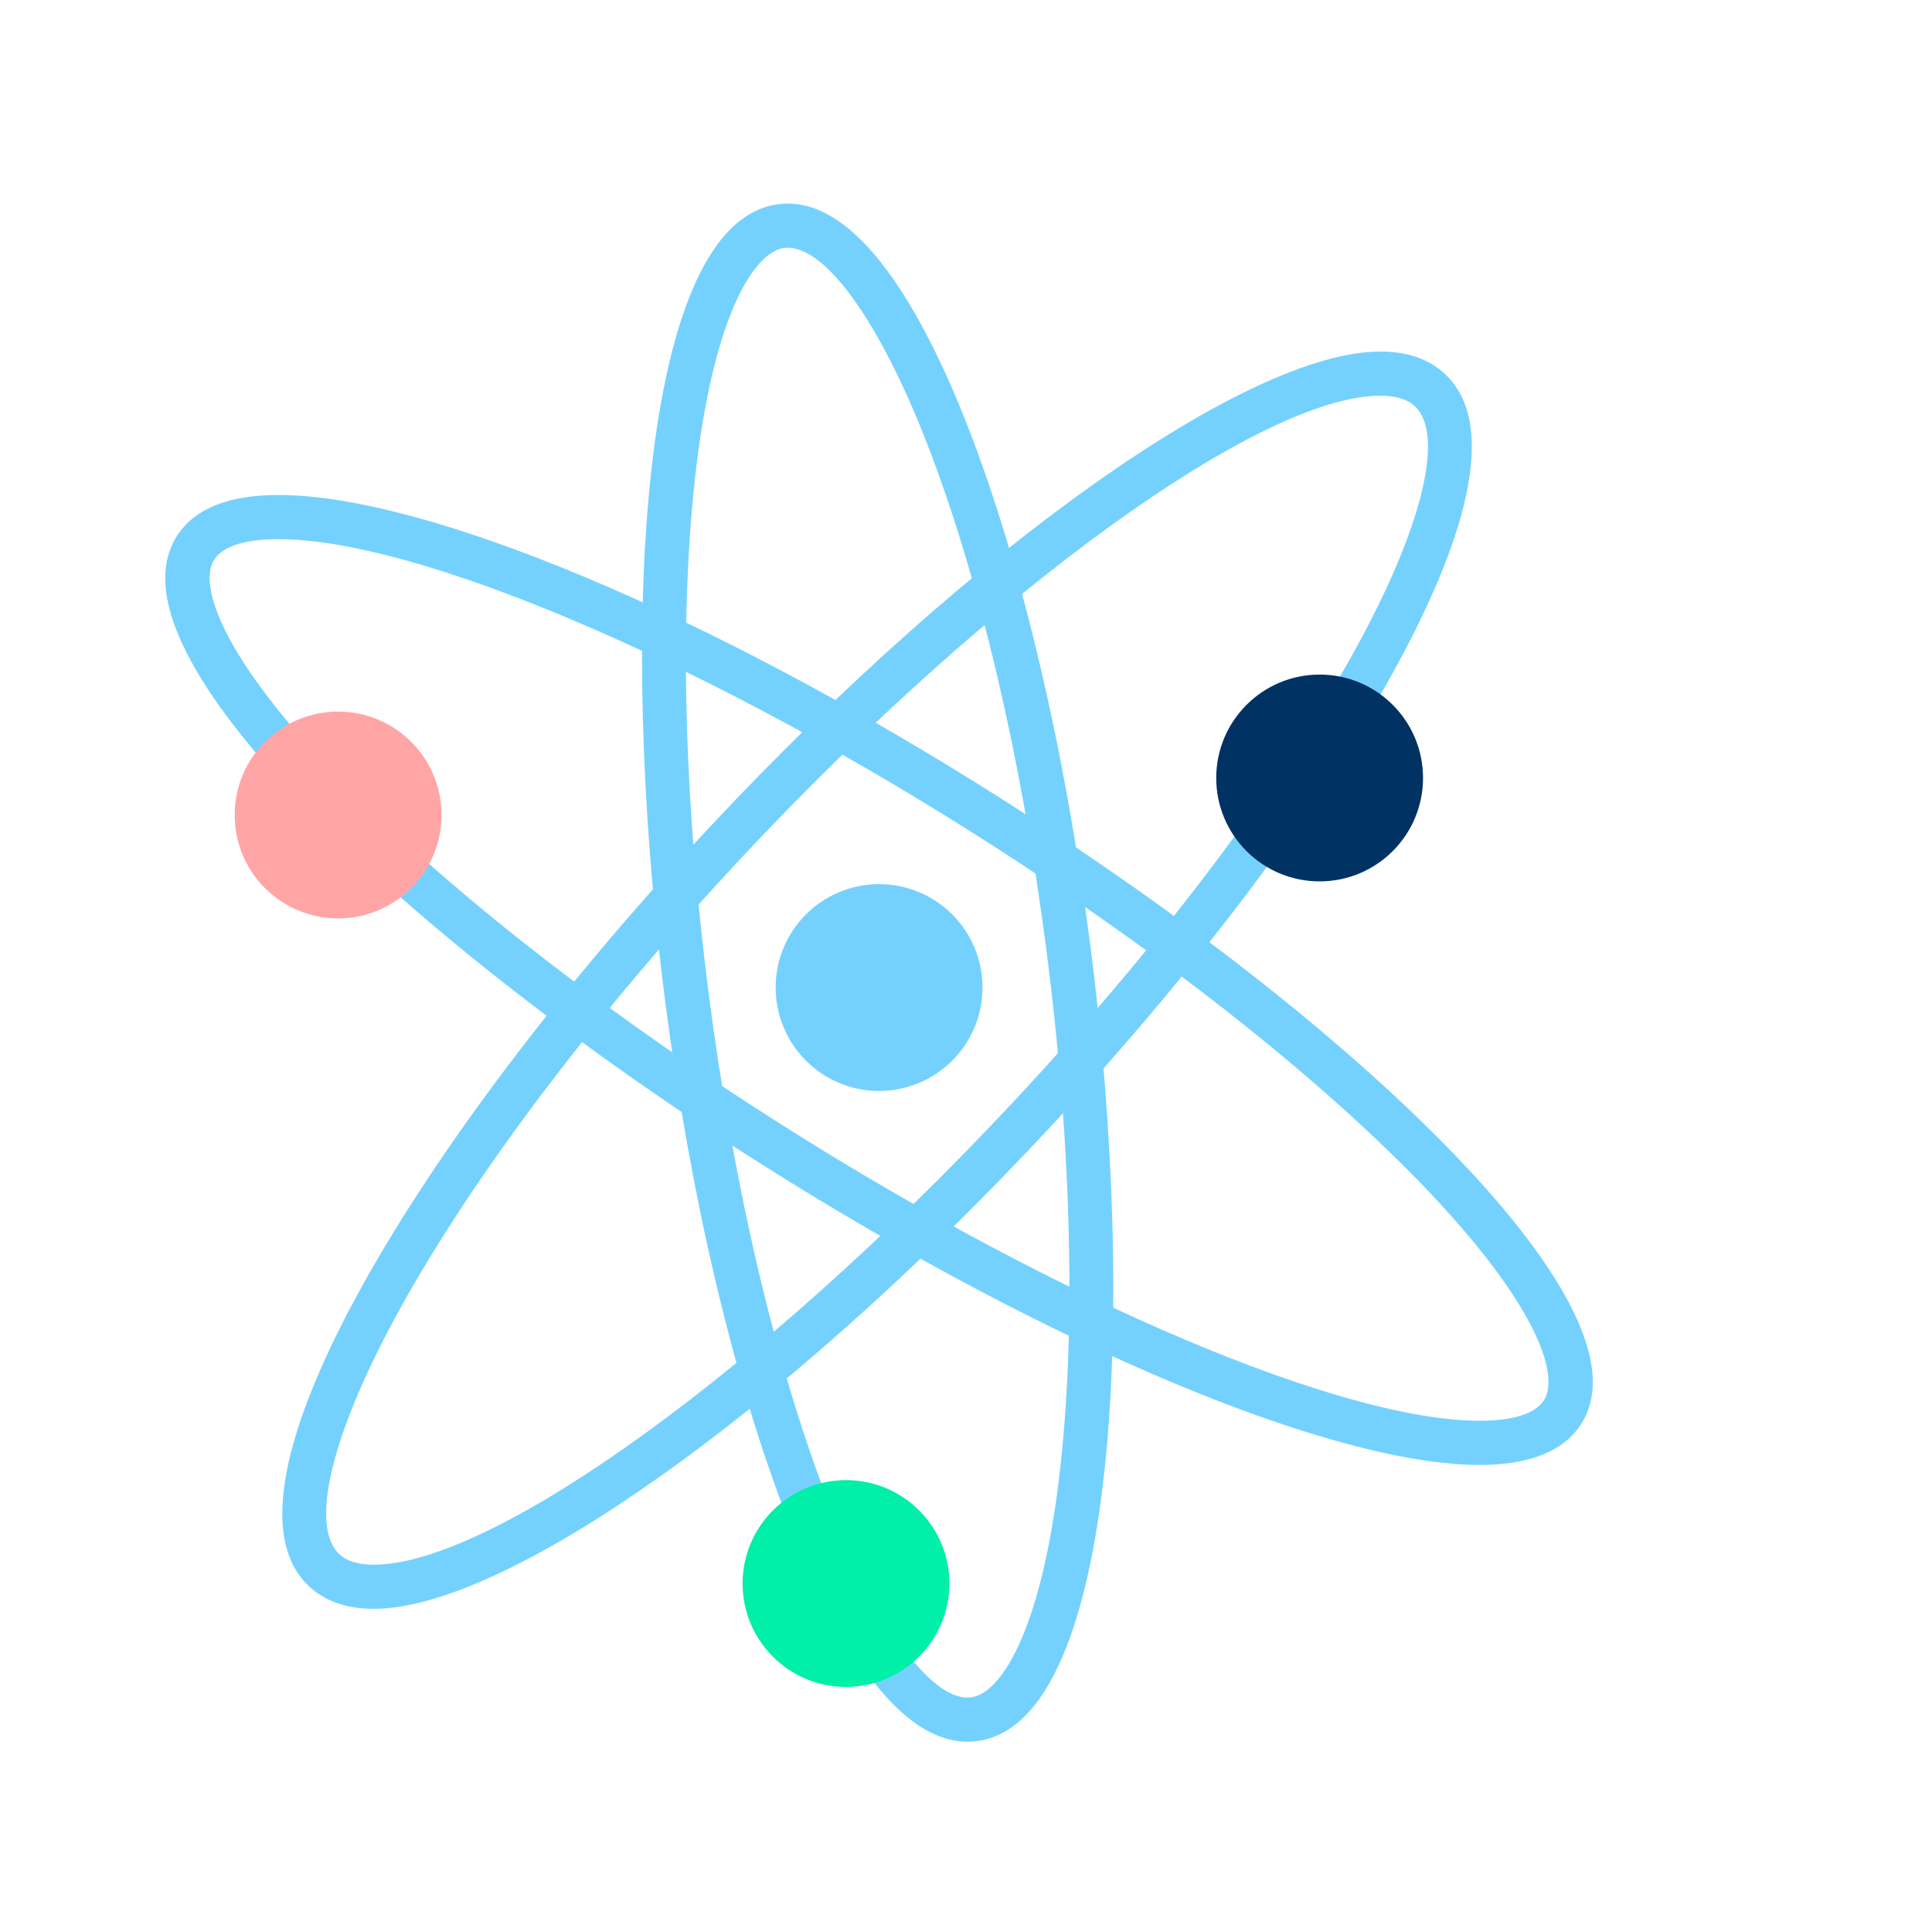 <?xml version="1.0" encoding="utf-8"?>
<!-- Generator: Adobe Illustrator 14.0.0, SVG Export Plug-In . SVG Version: 6.00 Build 43363)  -->
<!DOCTYPE svg PUBLIC "-//W3C//DTD SVG 1.1//EN" "http://www.w3.org/Graphics/SVG/1.1/DTD/svg11.dtd">
<svg version="1.1" id="Warstwa_1" xmlns="http://www.w3.org/2000/svg" xmlns:xlink="http://www.w3.org/1999/xlink" x="0px" y="0px"
	 width="1000px" height="1000px" viewBox="0 0 1000 1000" enable-background="new 0 0 1000 1000" xml:space="preserve">
<g>
	<g>
		<g>
			<path fill="#74D1FE" d="M765.894,756.24c-75.816,0-221.145-60.871-370.244-155.073C220.254,490.347,54.64,339.641,93.19,278.626
				c8.559-13.549,25.694-20.419,50.925-20.419c75.817,0,221.147,60.87,370.244,155.075
				c95.131,60.104,178.957,125.69,236.037,184.679c42.373,43.788,88.293,103.251,66.424,137.862
				C808.261,749.371,791.129,756.24,765.894,756.24L765.894,756.24z M144.115,277.062c-12.607,0-28.911,2.019-34.983,11.634
				c-8.963,14.186,3.153,51.761,64.035,114.68c56.067,57.941,138.656,122.524,232.555,181.851
				c144.046,91.011,288.789,152.156,360.173,152.156c12.607,0,28.91-2.015,34.988-11.632c8.959-14.187-3.154-51.761-64.037-114.678
				c-56.066-57.942-138.656-122.524-232.555-181.852C360.245,338.209,215.502,277.062,144.115,277.062L144.115,277.062z"/>
			<path fill="#74D1FE" d="M765.894,758.24c-76.165,0-221.913-60.991-371.312-155.383
				c-90.736-57.329-175.229-123.021-231.814-180.231c-45.354-45.855-94.534-108.246-71.269-145.069
				c8.95-14.167,26.652-21.351,52.616-21.351c76.17,0,221.919,60.992,371.313,155.384
				c95.261,60.186,179.219,125.879,236.406,184.979c42.872,44.304,89.24,104.611,66.677,140.321
				C809.562,751.058,791.859,758.24,765.894,758.24L765.894,758.24z M144.115,260.207c-24.501,0-41.065,6.556-49.234,19.487
				c-8.826,13.969-6.669,33.67,6.41,58.555c12.305,23.411,33.945,50.853,64.321,81.564
				c56.381,57.004,140.616,122.489,231.106,179.664C545.522,693.492,690.432,754.24,765.894,754.24
				c24.502,0,41.067-6.556,49.235-19.486c21.175-33.513-24.296-92.131-66.171-135.403
				c-56.973-58.878-140.668-124.358-235.668-184.378C364.492,320.956,219.582,260.207,144.115,260.207L144.115,260.207z
				 M765.894,739.383c-71.733,0-216.905-61.271-361.242-152.466c-94.025-59.405-176.745-124.095-232.924-182.15
				c-28.147-29.09-47.85-54.697-58.561-76.111c-11.558-23.109-9.494-35.067-5.728-41.028c6.56-10.385,23.564-12.565,36.674-12.565
				c71.734,0,216.907,61.272,361.244,152.469c94.032,59.412,176.753,124.101,232.924,182.152
				c28.147,29.088,47.85,54.694,58.561,76.108c11.558,23.108,9.495,35.065,5.73,41.027
				C796.01,737.203,779.005,739.383,765.894,739.383L765.894,739.383z M144.115,279.062c-12.104,0-27.706,1.857-33.292,10.702
				c-8.165,12.923,3.64,50.067,63.781,112.222c55.963,57.833,138.422,122.31,232.186,181.551
				c143.751,90.824,288.065,151.847,359.105,151.847c12.105,0,27.708-1.856,33.298-10.7c8.162-12.925-3.645-50.07-63.784-112.219
				c-55.956-57.829-138.415-122.305-232.186-181.551C359.471,340.086,215.157,279.062,144.115,279.062L144.115,279.062z"/>
		</g>
	</g>
	<g>
		<g>
			<path fill="#74D1FE" d="M500.822,899.513c-38.779,0-71.166-62.296-91.504-114.552c-27.575-70.844-49.989-165.868-63.117-267.566
				c-24.766-191.861-13.207-400.666,56.993-409.727c1.501-0.193,3.029-0.292,4.55-0.292c38.777,0,71.161,62.292,91.5,114.549
				c27.574,70.844,49.99,165.868,63.117,267.563c24.766,191.866,13.207,400.669-56.99,409.731
				C503.871,899.415,502.34,899.513,500.822,899.513L500.822,899.513z M407.742,126.232c-0.715,0-1.432,0.044-2.135,0.136
				c-16.26,2.099-37.161,33.146-47.054,113.988c-9.133,74.634-6.879,172.162,6.346,274.622
				c12.939,100.229,34.954,193.682,61.989,263.144c24.989,64.201,52.628,102.535,73.933,102.535c0.715,0,1.432-0.045,2.133-0.139
				c16.26-2.099,37.16-33.144,47.051-113.987c9.135-74.634,6.881-172.168-6.348-274.628
				c-12.936-100.224-34.951-193.675-61.986-263.136C456.683,164.562,429.046,126.232,407.742,126.232L407.742,126.232z"/>
			<path fill="#74D1FE" d="M500.822,901.513c-39.911,0-72.803-62.987-93.368-115.826c-27.63-70.985-50.088-166.176-63.236-268.036
				c-12.814-99.27-15.409-199.098-7.12-273.89c6.647-59.971,23.465-132.606,65.84-138.076c1.587-0.205,3.204-0.308,4.806-0.308
				c39.907,0,72.799,62.985,93.364,115.824c27.632,70.993,50.09,166.183,63.236,268.033c12.813,99.271,15.409,199.102,7.12,273.893
				c-6.646,59.971-23.463,132.607-65.838,138.077C504.051,901.408,502.433,901.513,500.822,901.513L500.822,901.513z
				 M407.744,109.377c-1.432,0-2.877,0.093-4.294,0.275c-16.076,2.075-29.678,15.428-40.43,39.689
				c-10.115,22.826-17.499,54.742-21.945,94.861c-8.256,74.488-5.664,173.97,7.111,272.937
				c13.108,101.548,35.481,196.405,62.997,267.097c20.112,51.677,51.99,113.277,89.64,113.277c1.439,0,2.883-0.093,4.291-0.276
				c16.077-2.075,29.68-15.429,40.432-39.689c10.115-22.825,17.498-54.741,21.944-94.861c8.256-74.488,5.663-173.972-7.111-272.941
				c-13.106-101.538-35.479-196.394-62.997-267.093C477.267,170.976,445.39,109.377,407.744,109.377L407.744,109.377z
				 M500.822,882.657c-22.491,0-50.118-37.837-75.796-103.81c-27.092-69.607-49.15-163.228-62.109-263.613
				c-13.246-102.621-15.5-200.327-6.348-275.121c4.577-37.398,11.748-66.712,21.313-87.129c10.327-22.041,20.638-27.718,27.47-28.6
				c0.774-0.102,1.58-0.153,2.391-0.153c22.491,0,50.117,37.837,75.793,103.809c27.095,69.615,49.15,163.232,62.105,263.606
				c13.249,102.621,15.504,200.33,6.35,275.127c-4.575,37.397-11.745,66.712-21.312,87.129
				c-10.326,22.04-20.637,27.717-27.469,28.599C502.444,882.605,501.637,882.657,500.822,882.657L500.822,882.657z M407.742,128.232
				c-0.639,0-1.27,0.04-1.875,0.119c-14.809,1.912-35.563,32.456-45.328,112.248c-9.113,74.472-6.86,171.824,6.344,274.124
				c12.919,100.073,34.892,193.359,61.87,262.674c24.312,62.46,51.927,101.261,72.069,101.261c0.639,0,1.268-0.041,1.867-0.121
				c14.815-1.912,35.569-32.456,45.331-112.248c9.115-74.476,6.862-171.83-6.346-274.129
				c-12.915-100.062-34.886-193.345-61.866-262.667C455.499,167.033,427.885,128.232,407.742,128.232L407.742,128.232z"/>
		</g>
	</g>
	<g>
		<g>
			<path fill="#74D1FE" d="M193.446,830.739c-13.43,0-24.225-3.732-32.081-11.093c-30.901-28.953-2.196-98.708,27.325-152.128
				c39.808-72.035,104.112-156.939,181.065-239.07c134.873-143.955,276.631-244.495,344.729-244.495
				c13.432,0,24.227,3.733,32.086,11.097c30.896,28.949,2.191,98.706-27.33,152.124c-39.811,72.035-104.111,156.938-181.064,239.072
				C403.305,730.198,261.546,830.739,193.446,830.739L193.446,830.739z M714.484,202.807c-62.281,0-201.475,100.318-330.969,238.532
				c-75.917,81.025-139.245,164.589-178.321,235.299c-36.075,65.28-47.641,113.598-30.936,129.249
				c4.249,3.978,10.705,5.996,19.189,5.996c62.285,0,201.478-100.316,330.97-238.53c75.914-81.029,139.244-164.594,178.318-235.299
				c36.076-65.28,47.645-113.597,30.941-129.245C729.427,204.828,722.969,202.807,714.484,202.807L714.484,202.807z"/>
			<path fill="#74D1FE" d="M193.446,832.739c-13.956,0-25.209-3.914-33.448-11.633c-31.84-29.833-2.923-100.515,26.942-154.556
				c39.886-72.176,104.292-157.221,181.356-239.47c135.222-144.328,277.58-245.127,346.188-245.127
				c13.956,0,25.211,3.916,33.453,11.638c31.837,29.83,2.919,100.51-26.946,154.551c-39.892,72.181-104.299,157.227-181.355,239.472
				C404.414,731.94,262.056,832.739,193.446,832.739L193.446,832.739z M714.484,185.953c-67.587,0-208.745,100.28-343.269,243.862
				c-76.844,82.014-141.043,166.776-180.774,238.67c-29.178,52.798-57.67,121.628-27.708,149.701
				c7.473,7.002,17.807,10.552,30.713,10.552c67.589,0,208.747-100.278,343.271-243.859
				c76.837-82.011,141.037-166.773,180.772-238.672c29.179-52.798,57.672-121.627,27.714-149.697
				C737.726,189.505,727.391,185.953,714.484,185.953L714.484,185.953z M193.448,813.883c-9.008,0-15.924-2.199-20.556-6.536
				c-8.877-8.316-10.526-24.445-4.903-47.939c5.409-22.595,17.668-51.551,35.455-83.737
				c39.155-70.854,102.588-154.56,178.612-235.699C511.894,301.39,651.701,200.807,714.484,200.807
				c9.008,0,15.925,2.201,20.561,6.542c8.875,8.315,10.523,24.443,4.899,47.936c-5.409,22.595-17.671,51.55-35.457,83.736
				c-39.15,70.842-102.582,154.549-178.609,235.699C396.041,713.3,256.234,813.883,193.448,813.883L193.448,813.883z
				 M714.484,204.807c-61.779,0-200.357,100.051-329.51,237.899c-75.805,80.906-139.03,164.328-178.03,234.9
				c-35.072,63.466-47.073,112.062-31.318,126.821c3.866,3.62,9.863,5.456,17.822,5.456c61.782,0,200.361-100.051,329.51-237.897
				c75.809-80.917,139.033-164.339,178.027-234.899c35.074-63.467,47.077-112.061,31.325-126.818
				C728.44,206.644,722.443,204.807,714.484,204.807L714.484,204.807z"/>
		</g>
	</g>
	<g>
		<g>
			<circle fill="#FFA5A5" cx="175.003" cy="421.848" r="53.521"/>
		</g>
	</g>
	<g>
		<g>
			<circle fill="#00EFA9" cx="437.894" cy="819.635" r="53.522"/>
		</g>
	</g>
	<g>
		<g>
			<circle fill="#003264" cx="683.037" cy="402.682" r="53.521"/>
		</g>
	</g>
	<g>
		<g>
			<circle fill="#74D1FE" cx="455.008" cy="511.149" r="53.523"/>
		</g>
	</g>
</g>
</svg>
